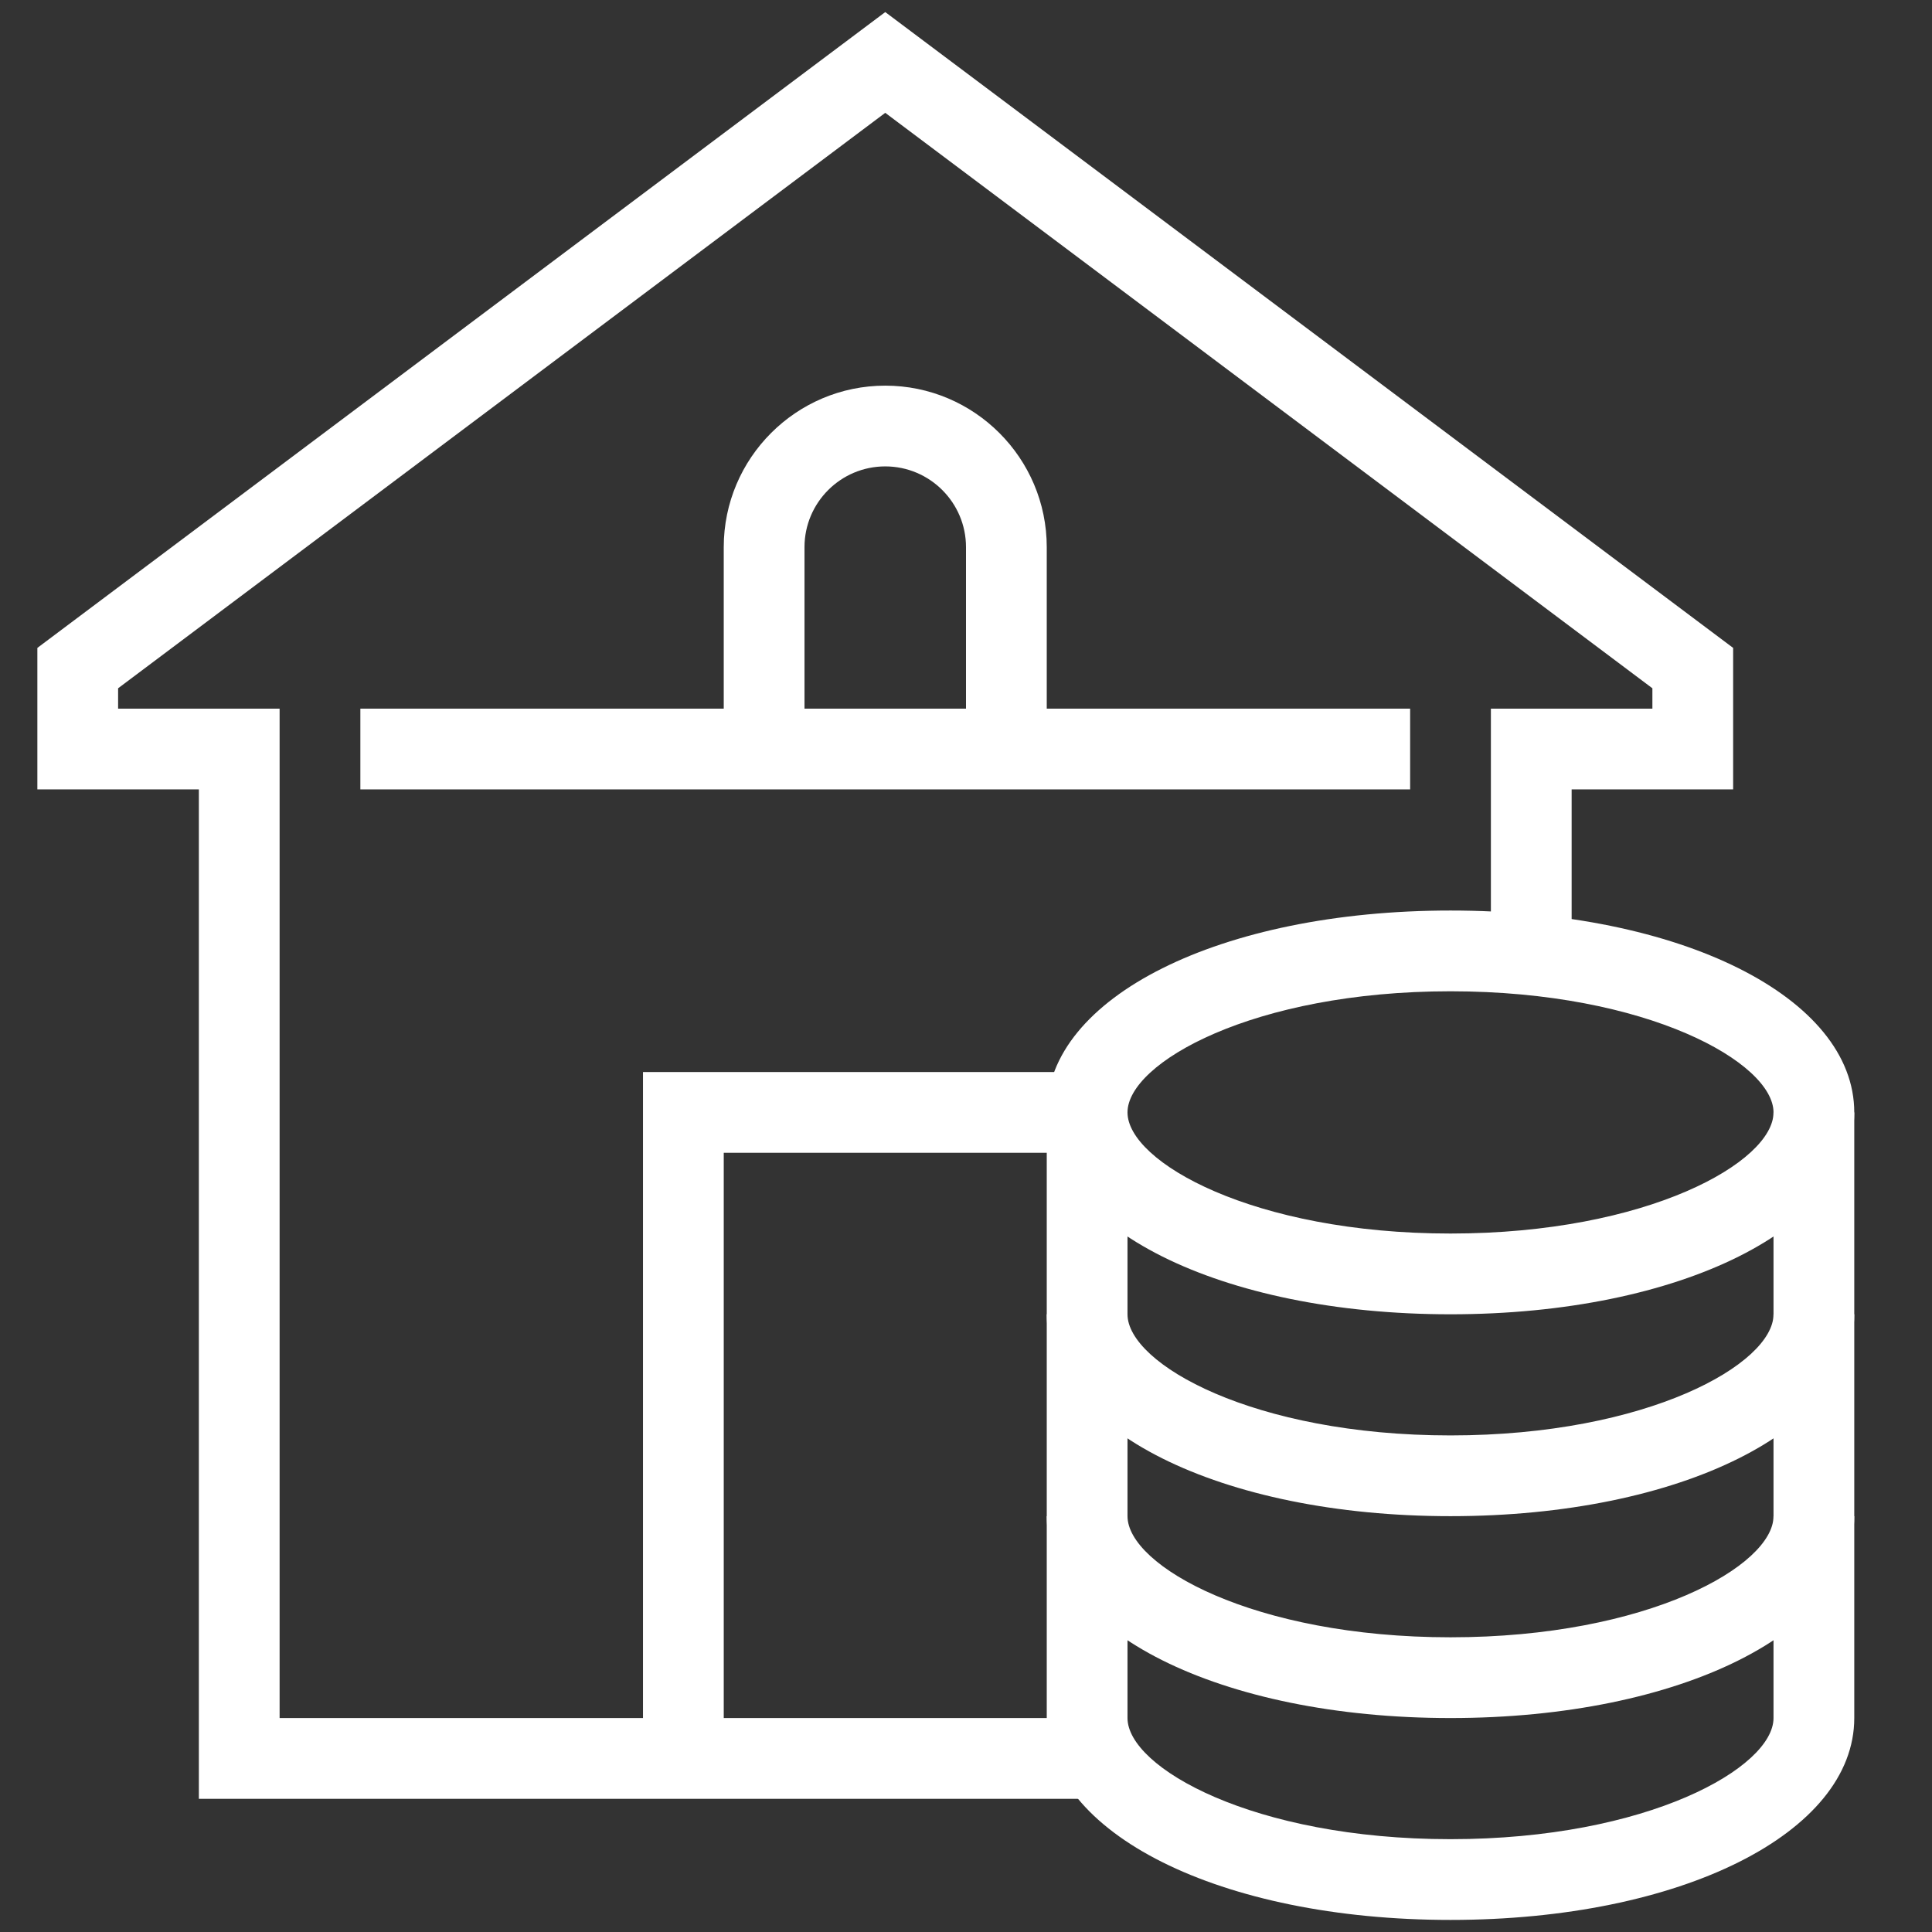 <?xml version="1.0" encoding="UTF-8"?>
<svg xmlns="http://www.w3.org/2000/svg" xmlns:xlink="http://www.w3.org/1999/xlink" id="Calque_1" x="0px" y="0px" viewBox="0 0 512 512" style="enable-background:new 0 0 512 512;" xml:space="preserve">
  <rect x="0" y="0" width="512" height="512" fill="#333333" stroke="none"/>
  <style type="text/css">.st0{fill:#FFFFFF;}</style>
  <path class="st0" d="M277.4,198.5H256V145c0-11.8-9.6-21.4-21.4-21.4c-11.8,0-21.4,9.6-21.4,21.4v53.5h-21.4V145 c0-23.6,19.2-42.8,42.8-42.8c23.6,0,42.8,19.2,42.8,42.8V198.5z"></path>
  <polygon class="st0" points="288.1,476.7 52.7,476.7 52.7,209.2 9.9,209.2 9.9,171.7 234.6,3.2 459.3,171.7 459.3,209.2  416.5,209.2 416.5,252 395.1,252 395.1,187.8 437.9,187.8 437.9,182.4 234.6,29.9 31.3,182.4 31.3,187.8 74.1,187.8 74.1,455.3  288.1,455.3 "></polygon>
  <polygon class="st0" points="191.8,466 170.4,466 170.4,284.1 288.1,284.1 288.1,305.5 191.8,305.5 "></polygon>
  <path class="st0" d="M384.4,401.8c-61,0-107-23-107-53.5h21.4c0,13.1,33.3,32.1,85.6,32.1s85.6-19,85.6-32.1h21.4 C491.4,378.8,445.4,401.8,384.4,401.8z"></path>
  <path class="st0" d="M384.4,348.3c-61,0-107-23-107-53.5c0-30.5,46-53.5,107-53.5s107,23,107,53.5 C491.4,325.3,445.4,348.3,384.4,348.3z M384.4,262.7c-52.3,0-85.6,19-85.6,32.1c0,13.1,33.3,32.1,85.6,32.1s85.6-19,85.6-32.1 C470,281.7,436.7,262.7,384.4,262.7z"></path>
  <path class="st0" d="M384.4,508.8c-61,0-107-23-107-53.5V294.8h21.4v160.5c0,13.1,33.3,32.1,85.6,32.1s85.6-19,85.6-32.1V294.8h21.4 v160.5C491.4,485.8,445.4,508.8,384.4,508.8z"></path>
  <path class="st0" d="M384.4,455.3c-61,0-107-23-107-53.5h21.4c0,13.1,33.3,32.1,85.6,32.1s85.6-19,85.6-32.1h21.4 C491.4,432.3,445.4,455.3,384.4,455.3z"></path>
  <rect x="95.5" y="187.8" class="st0" width="278.2" height="21.4"></rect>
  <path class="st0" d="M1032.8,455.8H912.4v-70.2h-20.1v-25.2l80.3-57.3l80.3,57.3v25.2h-20.1V455.8z M932.4,435.7h80.3v-70.2h12.8 l-53-37.8l-53,37.8h12.8V435.7z"></path>
  <path class="st0" d="M761.9,315.3c-77.5,0-140.5-63-140.5-140.5c0-77.5,63-140.5,140.5-140.5c54.6,0,103.7,31.3,126.9,80.3l214.3,0 v33l-54.6,87.4h-31.8l-13.9-27.7l-13.9,27.7h-32.5l-13.9-27.7l-13.9,27.7h-39.8C865.6,284,816.5,315.3,761.9,315.3z M761.9,54.4 c-66.4,0-120.4,54-120.4,120.4s54,120.4,120.4,120.4c48.7,0,92.4-29.1,111.2-74.1l2.6-6.2h40.6l26.3-52.5l26.3,52.5h7.7l26.3-52.5 L1029,215h8.3l45.7-73.1v-7.2l-207.4,0l-2.6-6.2C854.2,83.5,810.6,54.4,761.9,54.4z"></path>
  <path class="st0" d="M721.7,225c-27.7,0-50.2-22.5-50.2-50.2s22.5-50.2,50.2-50.2c27.7,0,50.2,22.5,50.2,50.2S749.4,225,721.7,225z  M721.7,144.7c-16.6,0-30.1,13.5-30.1,30.1s13.5,30.1,30.1,30.1c16.6,0,30.1-13.5,30.1-30.1S738.3,144.7,721.7,144.7z"></path>
  <path class="st0" d="M972.6,516c-71.9,0-130.5-58.5-130.5-130.5s58.5-130.4,130.5-130.4c71.9,0,130.5,58.5,130.5,130.4 S1044.5,516,972.6,516z M972.6,275.2c-60.9,0-110.4,49.5-110.4,110.4s49.5,110.4,110.4,110.4c60.9,0,110.4-49.5,110.4-110.4 S1033.4,275.2,972.6,275.2z"></path>
  <polygon class="st0" points="972.6,445.8 952.5,445.8 952.5,385.6 992.7,385.6 992.7,405.6 972.6,405.6 "></polygon>
  <path class="st0" d="M852.2,405.6c-77.5,0-140.5-63-140.5-140.5v-90.3h20.1v90.3c0,66.4,54,120.4,120.4,120.4V405.6z"></path>
  <path class="st0" d="M-391,197.2h-21v-52.6c0-11.6-9.4-21-21-21s-21,9.4-21,21v52.6h-21v-52.6c0-23.2,18.9-42.1,42.1-42.1 s42.1,18.9,42.1,42.1V197.2z"></path>
  <polygon class="st0" points="-285.8,470.7 -611.9,470.7 -611.9,207.7 -654,207.7 -654,170.9 -433.1,5.2 -212.2,170.9 -212.2,207.7  -254.3,207.7 -254.3,260.3 -275.3,260.3 -275.3,186.7 -233.3,186.7 -233.3,181.4 -433.1,31.5 -633,181.4 -633,186.7 -590.9,186.7  -590.9,449.6 -285.8,449.6 "></polygon>
  <polygon class="st0" points="-475.2,460.2 -496.2,460.2 -496.2,281.3 -359.5,281.3 -359.5,302.4 -475.2,302.4 "></polygon>
  <rect x="-569.9" y="186.7" class="st0" width="273.5" height="21"></rect>
  <path class="st0" d="M-291.1,470.7c-60.9,0-110.5-49.5-110.5-110.4c0-60.9,49.5-110.4,110.5-110.4s110.4,49.5,110.4,110.4 C-180.7,421.1-230.2,470.7-291.1,470.7z M-291.1,270.8c-49.3,0-89.4,40.1-89.4,89.4s40.1,89.4,89.4,89.4c49.3,0,89.4-40.1,89.4-89.4 S-241.8,270.8-291.1,270.8z"></path>
  <rect x="-201.7" y="415.5" transform="matrix(0.707 -0.707 0.707 0.707 -381.369 -0.406)" class="st0" width="21" height="89.3"></rect>
</svg>
